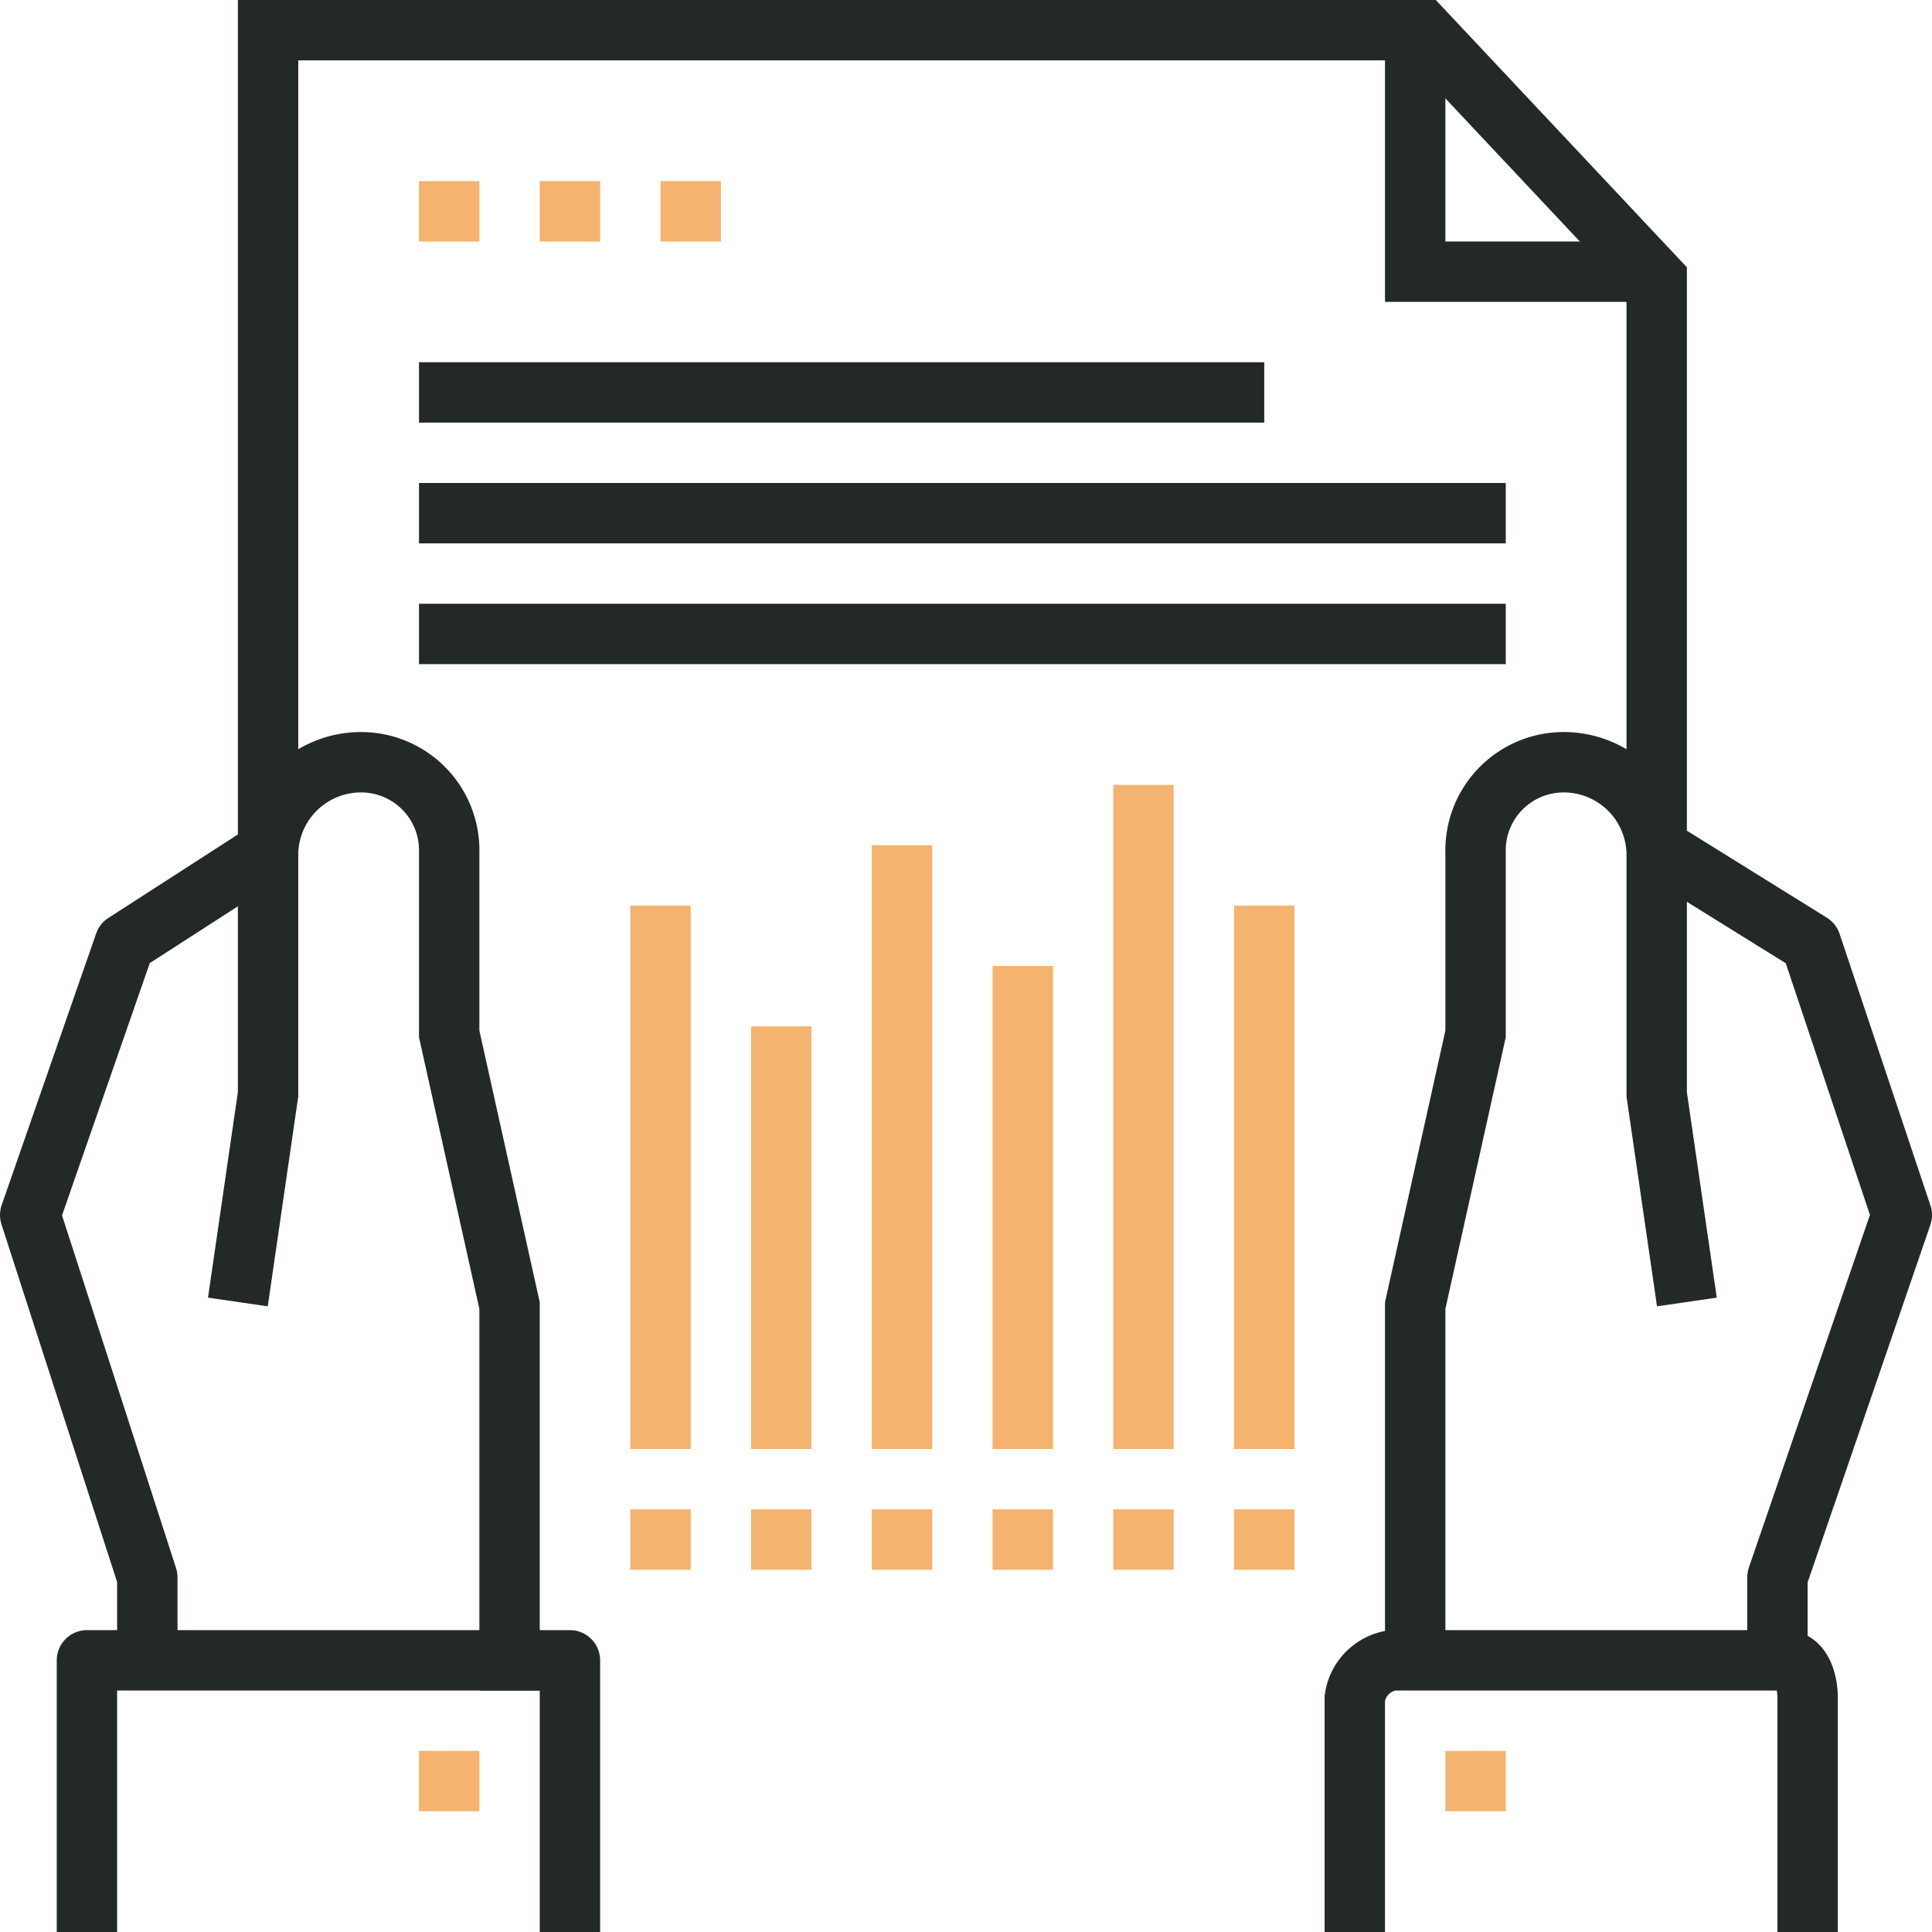 <svg id="Layer_1" data-name="Layer 1" xmlns="http://www.w3.org/2000/svg" viewBox="0 0 64 64"><defs><style>.cls-1,.cls-2{fill:none;stroke:#232829;}.cls-1,.cls-3{stroke-miterlimit:10;}.cls-1,.cls-2,.cls-3,.cls-4{stroke-width:2px;}.cls-2,.cls-4{stroke-linejoin:round;}.cls-3,.cls-4{fill:#232829;stroke:#f4b36e;}</style></defs><title>sales_marketing_c</title><polyline class="cls-1" points="8.88 28 8.88 1 47.13 1 54.88 9.25 54.88 28"/><polyline class="cls-2" points="4.88 55 4.88 52.25 1 40.25 4.13 31.25 8.97 28.13"/><path class="cls-1" d="M16.88,56V43.25l-2-9v-6a2.92,2.92,0,0,0-2.91-3,3.08,3.08,0,0,0-3.09,3v8l-1,6.88"/><polyline class="cls-2" points="2.88 64 2.88 55 18.88 55 18.88 64"/><line class="cls-3" x1="15.88" y1="59" x2="13.88" y2="59"/><polyline class="cls-2" points="58.88 55 58.88 52.25 63 40.25 59.99 31.25 54.97 28.13"/><path class="cls-1" d="M46.88,55V43.25l2-9v-6a2.92,2.92,0,0,1,2.91-3,3.08,3.08,0,0,1,3.09,3v8l1,6.88"/><line class="cls-3" x1="47.88" y1="59" x2="49.88" y2="59"/><path class="cls-1" d="M44.88,64V56.25A1.48,1.48,0,0,1,46.13,55h13c.55,0,.75.7.75,1.25V64"/><polyline class="cls-1" points="54.88 9 46.88 9 46.88 1"/><line class="cls-4" x1="13.88" y1="7" x2="15.88" y2="7"/><line class="cls-4" x1="17.88" y1="7" x2="19.88" y2="7"/><line class="cls-4" x1="21.88" y1="7" x2="23.88" y2="7"/><line class="cls-2" x1="13.88" y1="13" x2="41.88" y2="13"/><line class="cls-2" x1="13.88" y1="17" x2="49.88" y2="17"/><line class="cls-2" x1="13.88" y1="21" x2="49.88" y2="21"/><line class="cls-4" x1="37.88" y1="48" x2="37.88" y2="26"/><line class="cls-4" x1="41.88" y1="48" x2="41.88" y2="30"/><line class="cls-4" x1="33.88" y1="48" x2="33.88" y2="32"/><line class="cls-4" x1="29.88" y1="48" x2="29.88" y2="28"/><line class="cls-4" x1="21.88" y1="48" x2="21.88" y2="30"/><line class="cls-4" x1="20.88" y1="51" x2="22.88" y2="51"/><line class="cls-4" x1="25.88" y1="48" x2="25.88" y2="34"/><line class="cls-4" x1="24.88" y1="51" x2="26.88" y2="51"/><line class="cls-4" x1="28.88" y1="51" x2="30.88" y2="51"/><line class="cls-4" x1="32.88" y1="51" x2="34.88" y2="51"/><line class="cls-4" x1="36.88" y1="51" x2="38.88" y2="51"/><line class="cls-4" x1="40.88" y1="51" x2="42.88" y2="51"/></svg>